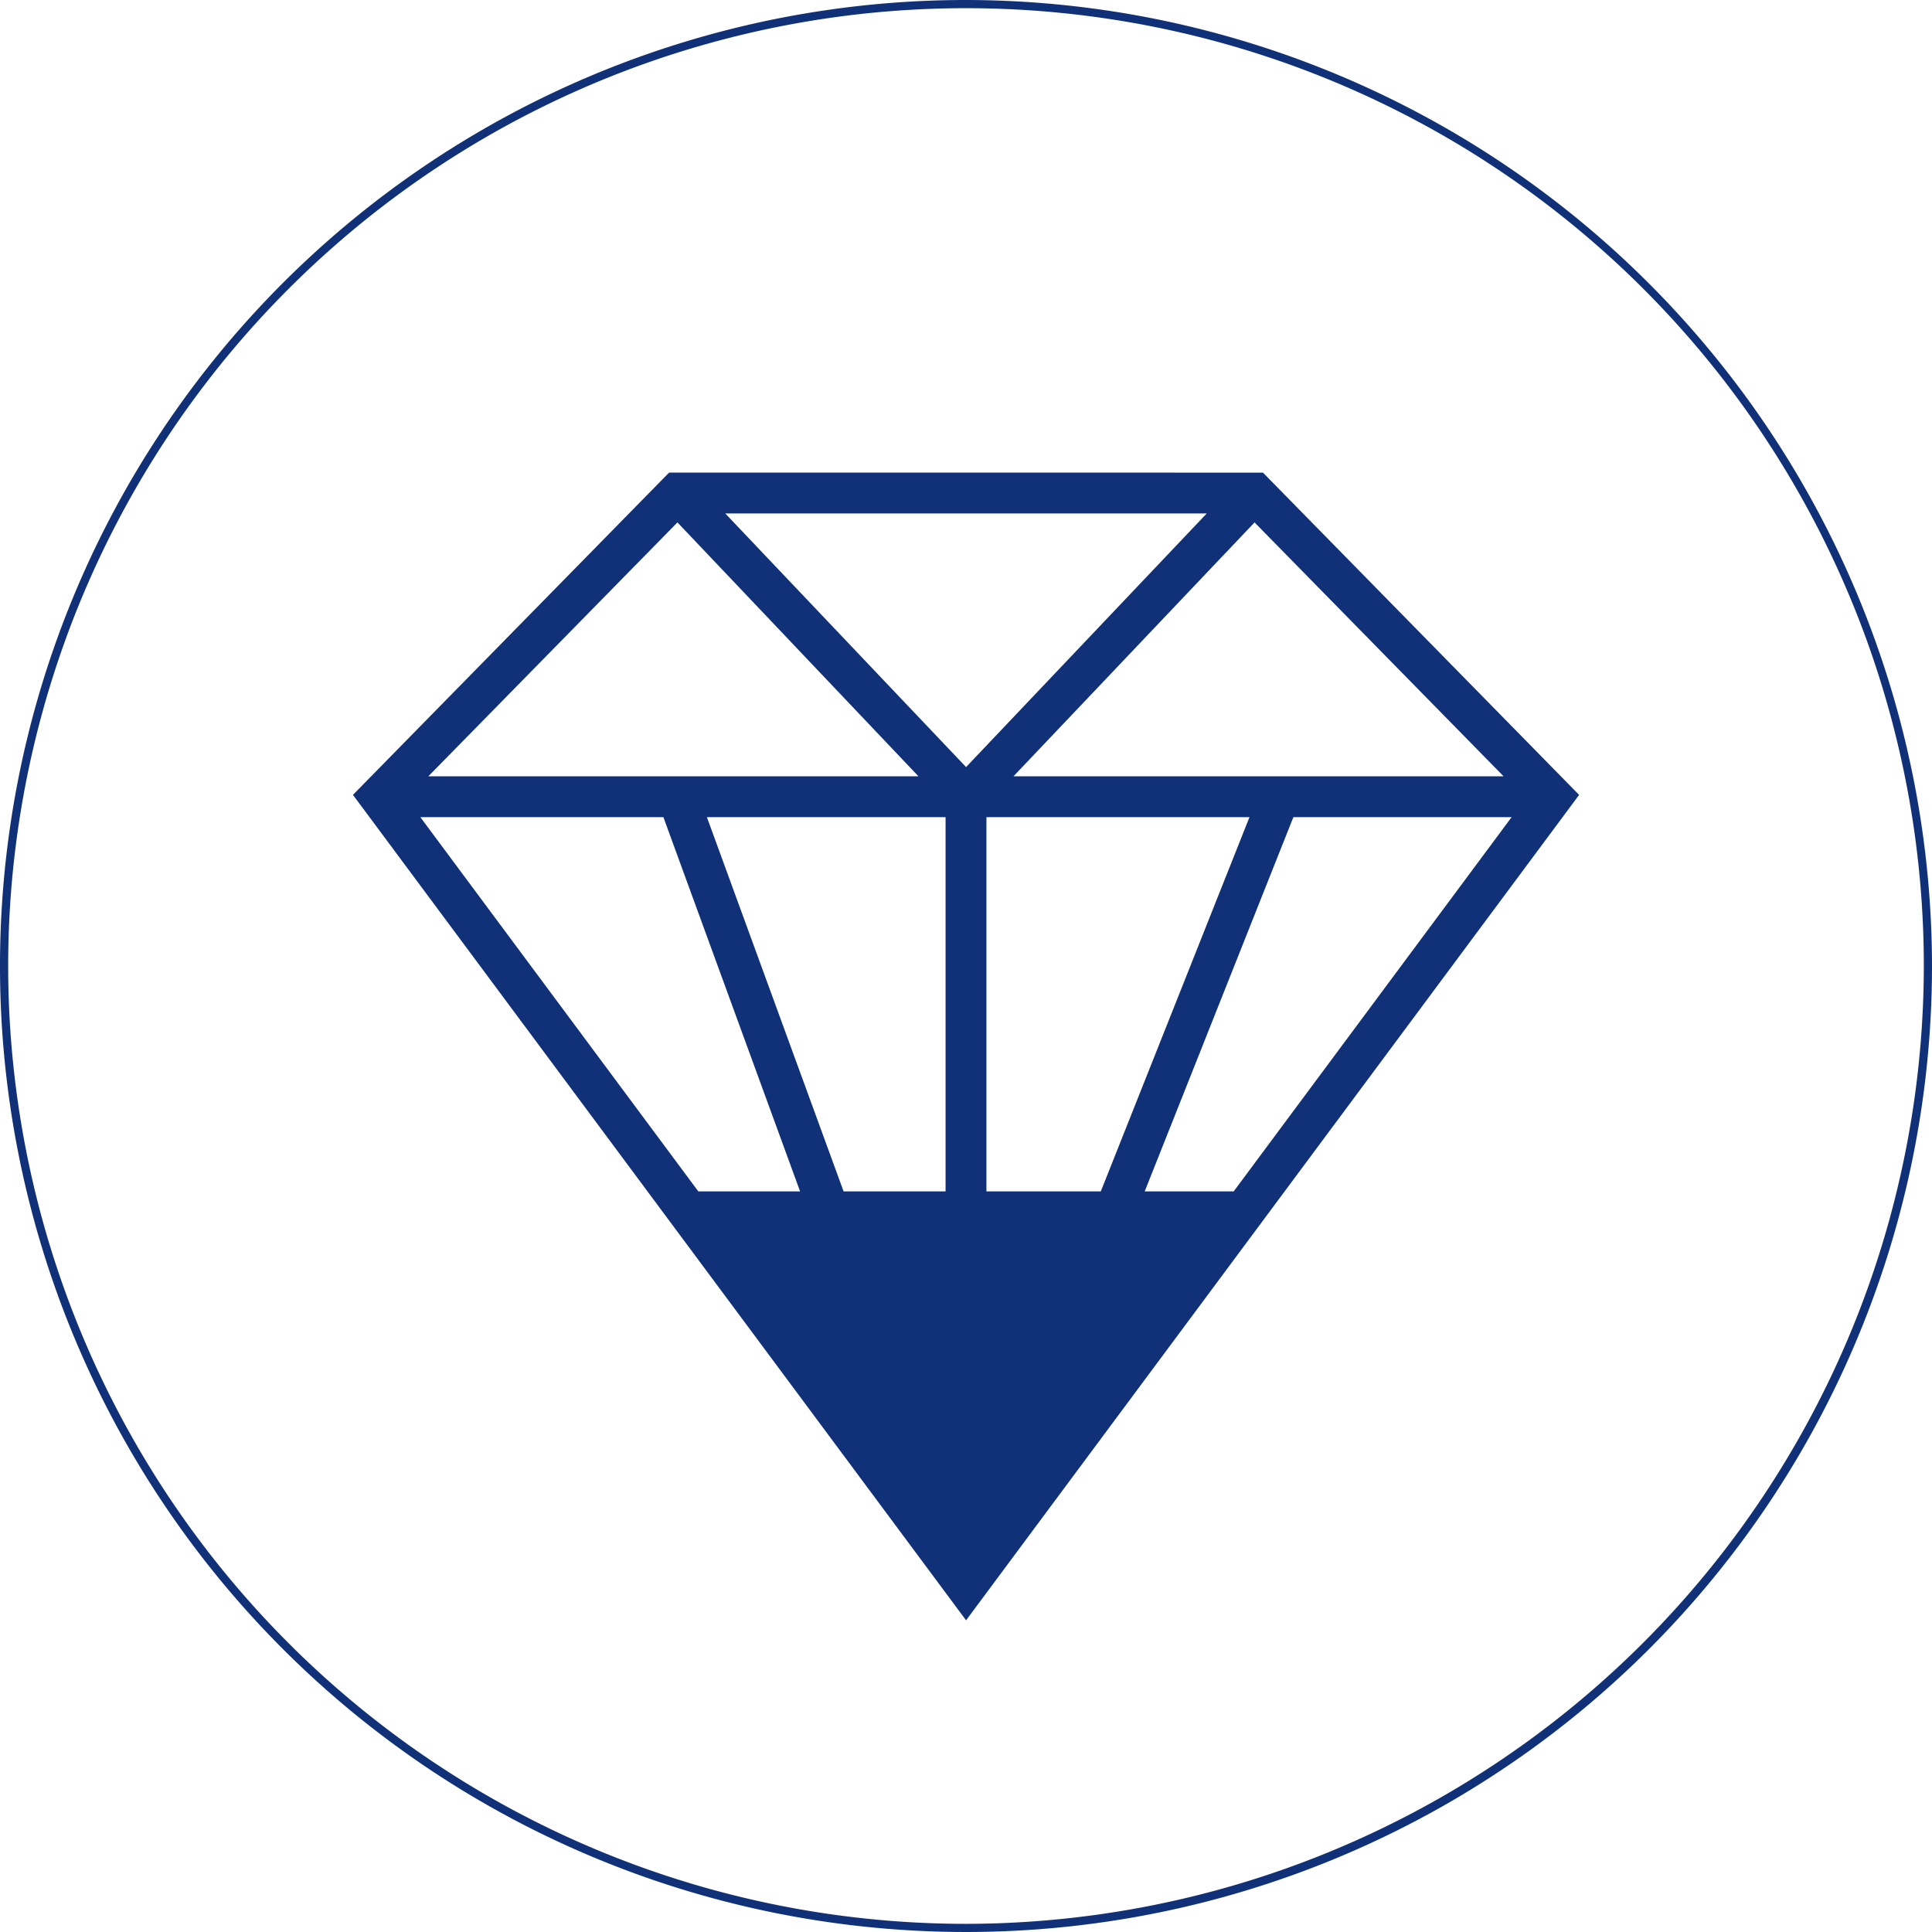 <svg data-name="Group 80756" xmlns="http://www.w3.org/2000/svg" width="104.91" height="104.91" viewBox="0 0 104.91 104.91">
    <defs>
        <clipPath id="fur3mpvnfa">
            <path data-name="Rectangle 12000" style="fill:none" d="M0 0h104.91v104.91H0z"/>
        </clipPath>
    </defs>
    <g data-name="Group 80755" style="clip-path:url(#fur3mpvnfa)">
        <path data-name="Path 60473" d="M52.455 0a52.455 52.455 0 1 0 52.455 52.455A52.515 52.515 0 0 0 52.455 0m0 104.467a52.011 52.011 0 1 1 52.011-52.011 52.07 52.07 0 0 1-52.011 52.011" style="fill:#103178"/>
        <path data-name="Path 60474" d="m60.374 57.851-17.167 17.5L76.5 120.174l33.289-44.821-17.168-17.5zm15.013 39.032h-5.538l-7.423-20.321h12.961zm2.218 0V76.562h14.284l-8.073 20.321zm-3.691-22.54H47.3l13.527-13.786zM63.422 60.069H89.57L76.5 73.842zm-3.358 16.493 7.423 20.322h-5.526L46.867 76.562zM86.2 96.883l8.073-20.322h11.85L91.032 96.883zm-7.125-22.54 13.09-13.786 13.523 13.787z" transform="translate(-24.041 -32.189)" style="fill:#103178"/>
    </g>
</svg>
